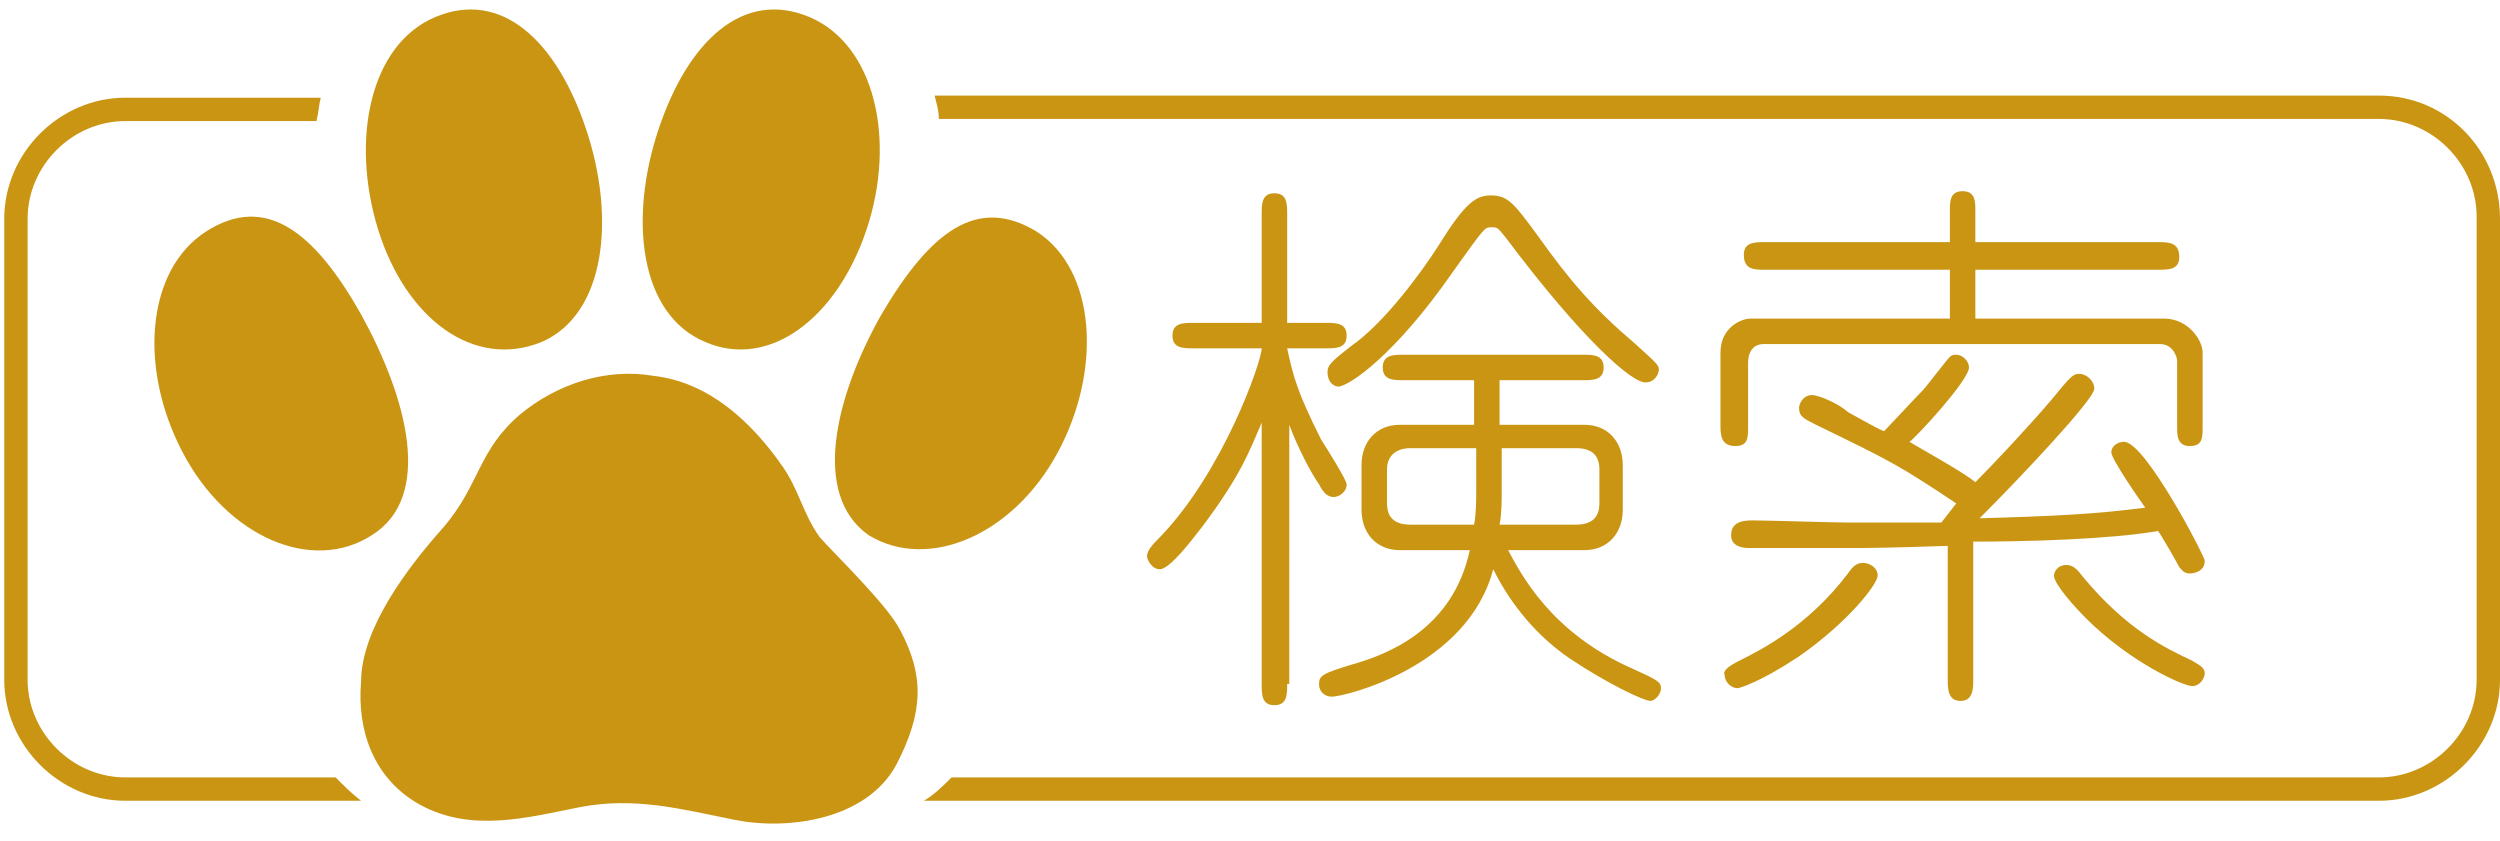 <?xml version="1.0" encoding="utf-8"?>
<!-- Generator: Adobe Illustrator 27.0.0, SVG Export Plug-In . SVG Version: 6.00 Build 0)  -->
<svg version="1.1" id="_レイヤー_2" xmlns="http://www.w3.org/2000/svg" xmlns:xlink="http://www.w3.org/1999/xlink" x="0px"
	 y="0px" viewBox="0 0 117.7 39.6" style="enable-background:new 0 0 117.7 39.6;" xml:space="preserve">
<style type="text/css">
	.st0{fill:#CA9513;}
</style>
<g>
	<path class="st0" d="M42.4,29.7C42.4,29.7,42.4,29.6,42.4,29.7L42.4,29.7c-0.6-1.2-3-3.5-3.8-4.4c-0.8-1.1-1-2.3-1.8-3.4
		c-1.4-2-3.4-3.9-6-4.2c-2.3-0.4-4.6,0.4-6.3,1.8c-2,1.7-1.9,3.3-3.6,5.3c-1.7,1.9-3.9,4.8-3.9,7.3c-0.2,2.3,0.6,4.6,2.8,5.8
		c2.4,1.3,5,0.6,7.5,0.1c2.6-0.5,4.8,0.1,7.3,0.6s6.2,0,7.6-2.6C43.5,33.5,43.5,31.8,42.4,29.7C42.4,29.6,42.4,29.7,42.4,29.7z"/>
	<path class="st0" d="M25.5,16.1c3-1.3,3.5-5.8,2.1-10s-4-6.6-7.1-5.3s-4,5.8-2.7,10C19.1,15,22.3,17.4,25.5,16.1z"/>
	<path class="st0" d="M17,14.8c-2.2-3.9-4.5-5.7-7.3-3.9s-3.2,6.4-1.1,10.4s6.1,5.7,8.9,3.9C20.4,23.4,19.2,18.8,17,14.8z"/>
	<path class="st0" d="M33.2,16.1c3,1.3,6.2-1.1,7.6-5.3c1.4-4.2,0.4-8.7-2.7-10s-5.7,1.1-7.1,5.3S30.1,14.8,33.2,16.1z"/>
	<path class="st0" d="M48.8,10.9c-2.8-1.7-5,0-7.3,3.9c-2.2,3.9-3.3,8.5-0.6,10.4c2.8,1.7,6.8,0,8.9-3.9S51.6,12.7,48.8,10.9z"/>
</g>
<g>
	<path class="st0" d="M60.6,32.2c0,0.5,0,1-0.6,1c-0.6,0-0.6-0.5-0.6-1V19.9c-0.6,1.4-1,2.5-2.8,4.9c-0.4,0.5-1.5,2-2,2
		c-0.4,0-0.6-0.5-0.6-0.6c0-0.3,0.3-0.6,0.6-0.9c3-3.1,4.8-8.3,4.8-8.9h-3.2c-0.5,0-1,0-1-0.6c0-0.6,0.5-0.6,1-0.6h3.2v-5.1
		c0-0.5,0-1,0.6-1c0.6,0,0.6,0.5,0.6,1v5.1h1.8c0.5,0,1,0,1,0.6c0,0.6-0.5,0.6-1,0.6h-1.8c0.3,1.4,0.5,2.1,1.6,4.3
		c0.2,0.3,1.2,1.9,1.2,2.1c0,0.4-0.4,0.6-0.6,0.6c-0.3,0-0.5-0.2-0.7-0.6c-0.3-0.4-1-1.7-1.4-2.8V32.2z M65.9,25.9
		c-1.1,0-1.8-0.8-1.8-1.9v-2.1c0-1.1,0.7-1.9,1.8-1.9h3.5v-2.1h-3.3c-0.5,0-1,0-1-0.6c0-0.6,0.5-0.6,1-0.6h8.4c0.5,0,1,0,1,0.6
		c0,0.6-0.5,0.6-1,0.6h-3.9v2.1h4c1.1,0,1.8,0.8,1.8,1.9V24c0,1.1-0.7,1.9-1.8,1.9h-3.6c0.6,1.1,2,3.9,5.9,5.6
		c1.1,0.5,1.3,0.6,1.3,0.9S77.9,33,77.7,33c-0.3,0-2-0.8-3.8-2c-1.9-1.3-3-3-3.6-4.2c-1.2,4.6-7,6-7.6,6c-0.3,0-0.6-0.2-0.6-0.6
		c0-0.4,0.2-0.5,1.5-0.9c1.8-0.5,4.8-1.7,5.6-5.4H65.9z M70.9,11.2c-0.4-0.5-0.4-0.5-0.7-0.5c-0.3,0-0.3,0-1.8,2.1
		c-2.7,3.9-4.9,5.4-5.4,5.4c-0.1,0-0.5-0.1-0.5-0.7c0-0.3,0.2-0.5,1.1-1.2c1.6-1.1,3.4-3.6,4.1-4.7c1.3-2.1,1.8-2.4,2.5-2.4
		c0.8,0,1.1,0.4,2.2,1.9c1.5,2.1,2.6,3.4,4.6,5.1c1,0.9,1.1,1,1.1,1.2c0,0.2-0.2,0.6-0.6,0.6C76.9,18.1,74.5,16,70.9,11.2z
		 M69.5,21.1h-3.1c-0.6,0-1.1,0.3-1.1,1v1.6c0,0.7,0.4,1,1.1,1h3c0.1-0.5,0.1-1.2,0.1-1.6V21.1z M70.7,23.1c0,0.5,0,1.1-0.1,1.6h3.6
		c0.7,0,1.1-0.3,1.1-1v-1.6c0-0.7-0.4-1-1.1-1h-3.5V23.1z"/>
	<path class="st0" d="M91.8,15v-2.3h-8.7c-0.5,0-1,0-1-0.7c0-0.6,0.5-0.6,1-0.6h8.7V9.9c0-0.4,0-0.9,0.6-0.9C93,9,93,9.5,93,9.9v1.5
		h8.6c0.5,0,1,0,1,0.7c0,0.6-0.5,0.6-1,0.6H93V15h8.9c1.1,0,1.8,1,1.8,1.6v3.5c0,0.5,0,0.9-0.6,0.9c-0.6,0-0.6-0.5-0.6-0.9V17
		c0-0.2-0.2-0.8-0.8-0.8H83c-0.2,0-0.7,0.1-0.7,0.9v3c0,0.5,0,0.9-0.6,0.9S81,20.6,81,20.1v-3.5c0-1.2,1-1.6,1.4-1.6H91.8z
		 M81.9,31.1c1-0.5,3.2-1.6,5.1-4.1c0.2-0.3,0.4-0.5,0.7-0.5c0.3,0,0.7,0.2,0.7,0.6c0,0.4-1.4,2.2-3.7,3.8c-1.8,1.2-2.8,1.5-2.9,1.5
		c-0.3,0-0.6-0.3-0.6-0.6C81.1,31.6,81.3,31.4,81.9,31.1z M92.1,23.7c-2.7-1.8-3.1-2-6.6-3.7c-0.6-0.3-0.8-0.4-0.8-0.8
		c0-0.2,0.2-0.6,0.6-0.6c0.4,0,1.4,0.5,1.7,0.8c0.2,0.1,1.4,0.8,1.7,0.9c0.3-0.3,1.5-1.6,1.8-1.9c0.2-0.2,1.1-1.4,1.3-1.6
		c0.1-0.1,0.2-0.1,0.3-0.1c0.3,0,0.6,0.3,0.6,0.6c0,0.6-2.5,3.3-2.8,3.5c0.3,0.2,2.5,1.4,3.1,1.9c0.8-0.8,2.5-2.6,3.6-3.9
		c0.9-1.1,1-1.2,1.3-1.2c0.3,0,0.7,0.3,0.7,0.7c0,0.5-3.5,4.2-5.4,6.1c3.6-0.1,5.5-0.2,7.8-0.5c-0.3-0.4-1.6-2.3-1.6-2.6
		c0-0.3,0.3-0.5,0.6-0.5c1,0,3.8,5.4,3.8,5.6c0,0.5-0.5,0.6-0.7,0.6c-0.3,0-0.4-0.2-0.5-0.3c-0.1-0.2-0.9-1.6-1-1.7
		c-2.3,0.4-6.3,0.5-8.7,0.5V32c0,0.4,0,1-0.6,1c-0.6,0-0.6-0.6-0.6-1v-6.3c-3.1,0.1-3.4,0.1-5,0.1c-0.7,0-4,0-4.4,0
		c-0.3,0-0.8-0.1-0.8-0.6c0-0.6,0.5-0.7,1-0.7c0.7,0,3.8,0.1,4.4,0.1c0.3,0,1.4,0,4.5,0L92.1,23.7z M97.3,26.6
		c0.3,0,0.5,0.2,0.8,0.6c2,2.4,3.8,3.3,5.1,3.9c0.3,0.2,0.6,0.3,0.6,0.6c0,0.2-0.2,0.6-0.6,0.6c-0.4,0-2.9-1.1-5-3.2
		c-0.5-0.5-1.5-1.6-1.5-2C96.7,27,96.8,26.6,97.3,26.6z"/>
</g>
<path class="st0" d="M15.8,36.6H5.9c-2.5,0-4.6-2.1-4.6-4.6V10.3c0-2.5,2.1-4.6,4.6-4.6h9c0.1-0.4,0.1-0.7,0.2-1.1H5.9
	c-3.1,0-5.7,2.6-5.7,5.7V32c0,3.1,2.6,5.7,5.7,5.7H17C16.6,37.4,16.2,37,15.8,36.6z"/>
<path class="st0" d="M112,4.5H44c0.1,0.4,0.2,0.7,0.2,1.1H112c2.5,0,4.6,2.1,4.6,4.6V32c0,2.5-2.1,4.6-4.6,4.6H44.8
	c-0.4,0.4-0.8,0.8-1.3,1.1H112c3.1,0,5.7-2.6,5.7-5.7V10.3C117.7,7.1,115.2,4.5,112,4.5z"/>
</svg>
